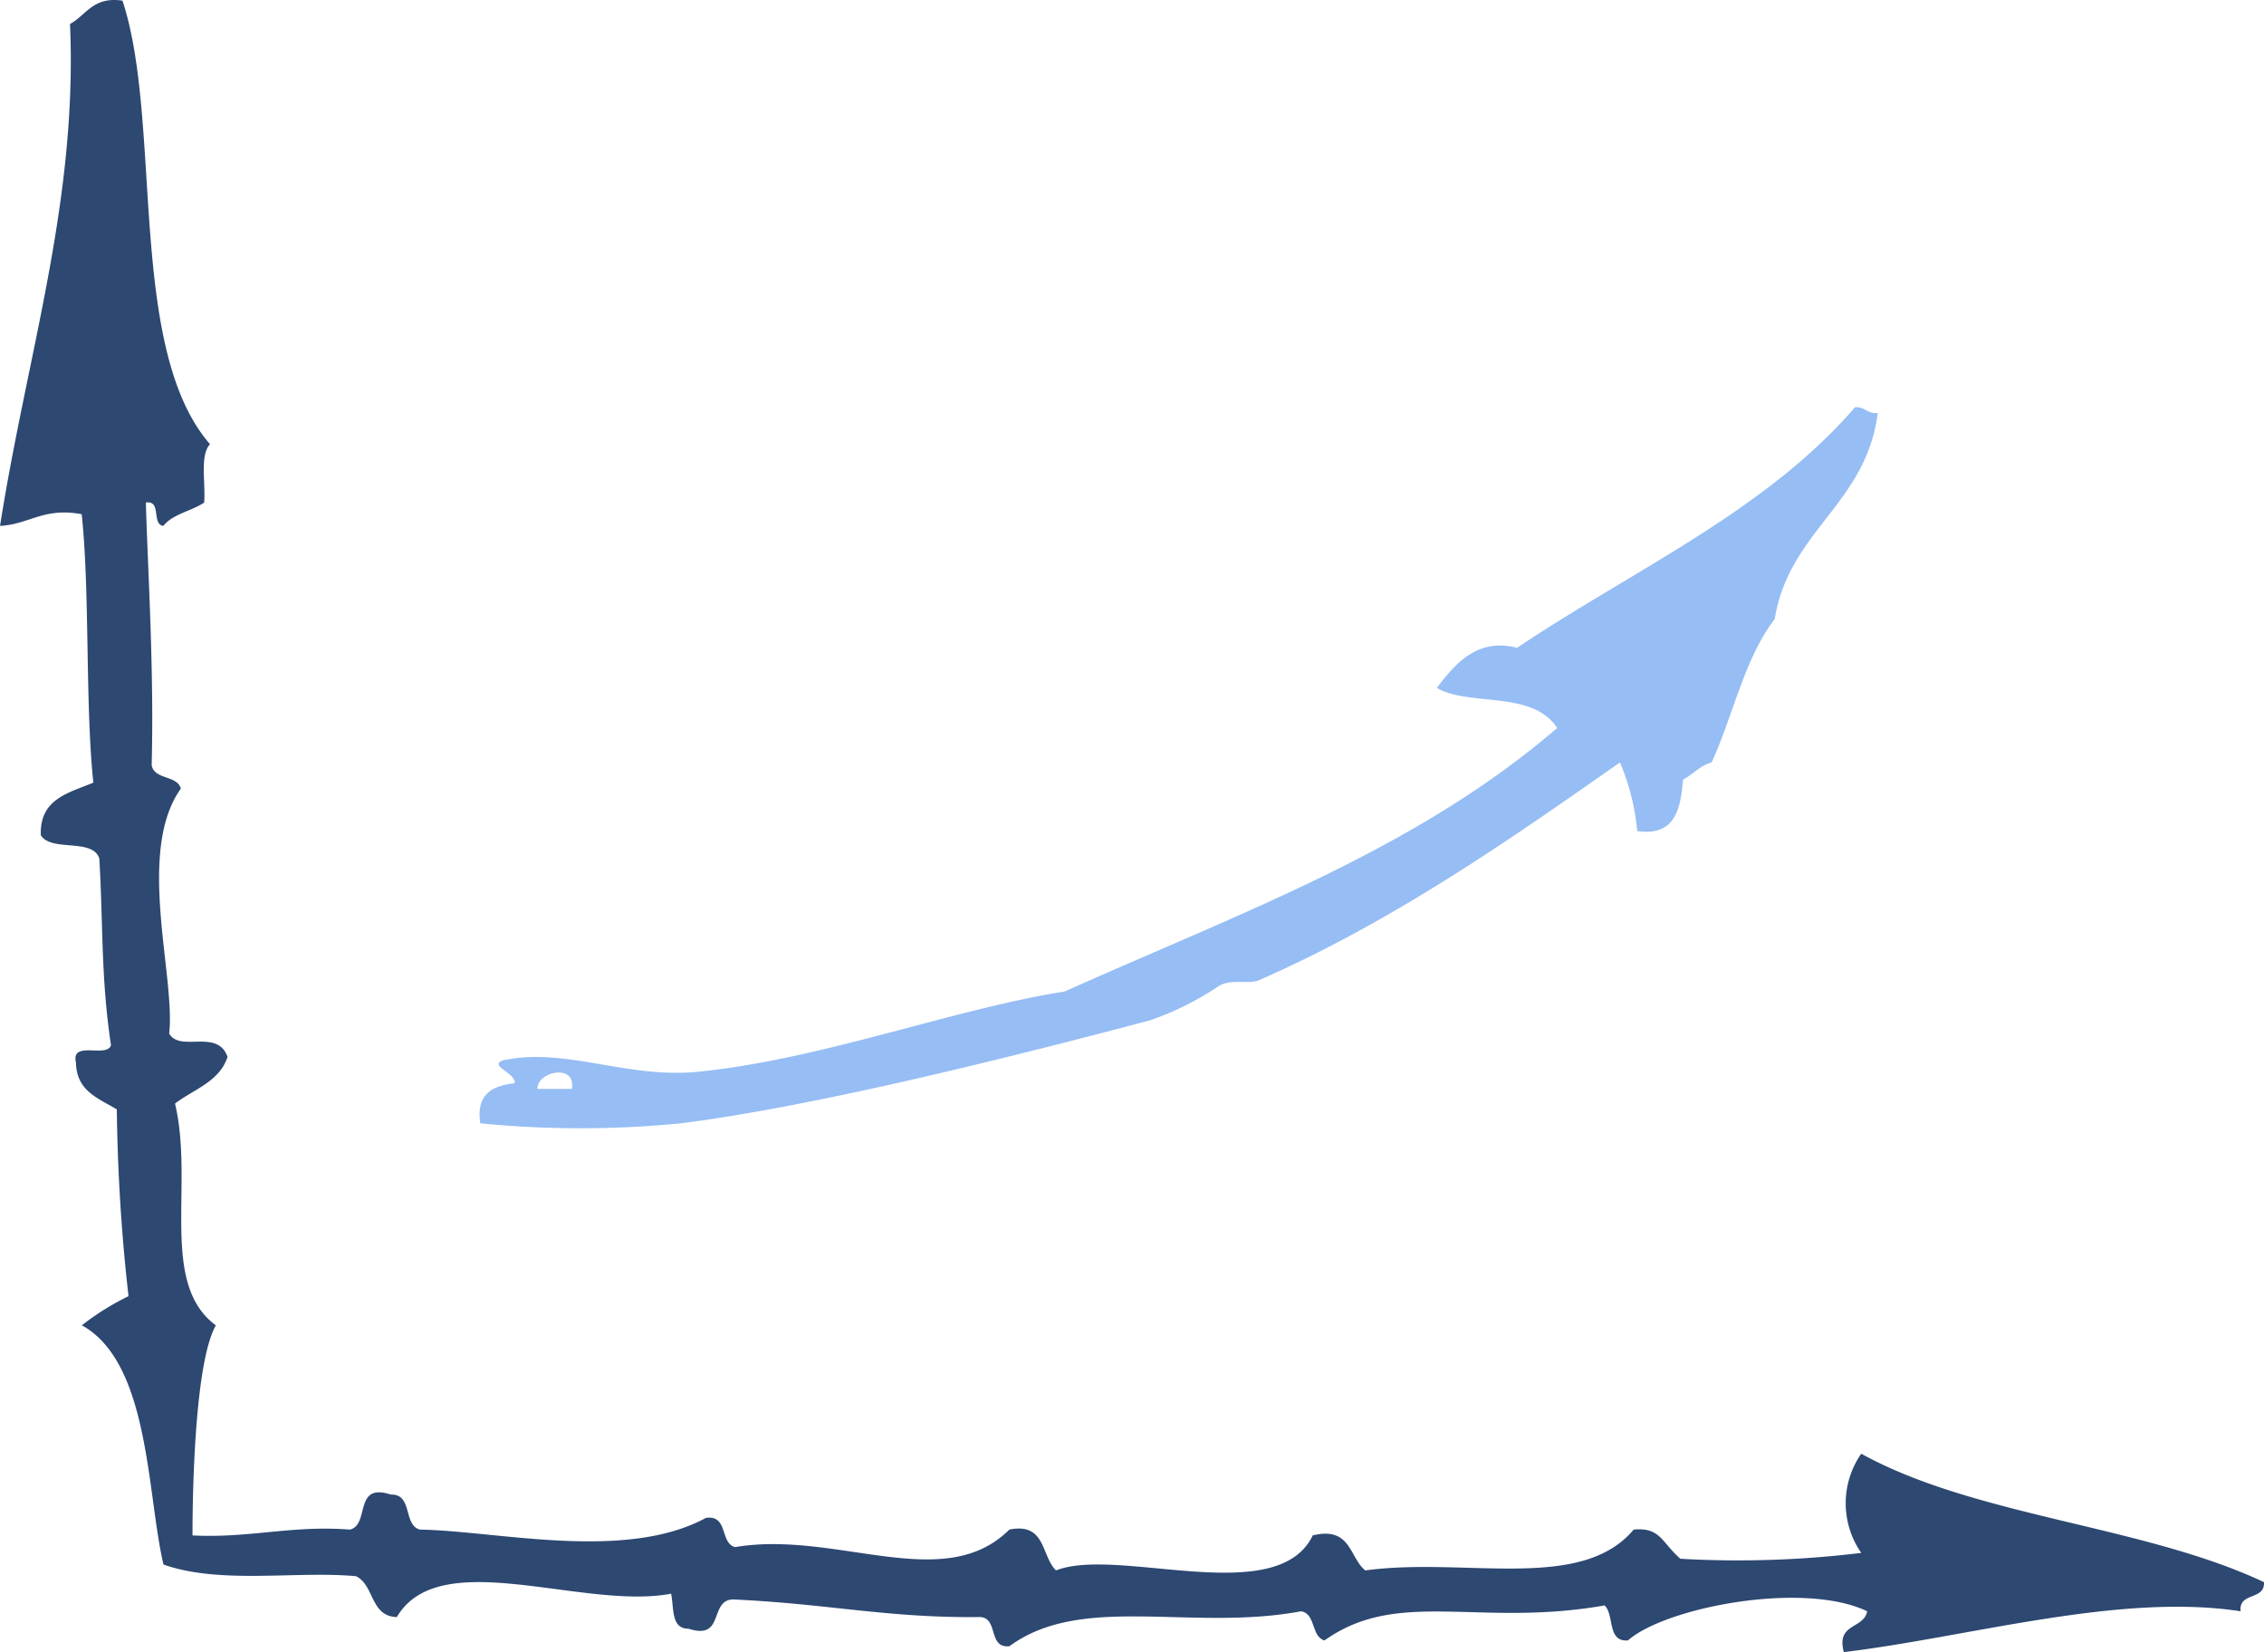 <svg xmlns="http://www.w3.org/2000/svg" xmlns:xlink="http://www.w3.org/1999/xlink" width="122" height="89.018" viewBox="0 0 122 89.018">
  <defs>
    <clipPath id="clip-path">
      <rect id="Rettangolo_141" data-name="Rettangolo 141" width="122" height="89.018" fill="#96bdf4"/>
    </clipPath>
  </defs>
  <g id="Raggruppa_442" data-name="Raggruppa 442" transform="translate(0 0)">
    <g id="Raggruppa_442-2" data-name="Raggruppa 442" transform="translate(0 0)" clip-path="url(#clip-path)">
      <path id="Tracciato_4235" data-name="Tracciato 4235" d="M6.6.034c2.166,6.566.231,18.741,4.716,23.9-.557.6-.229,2.078-.314,3.145-.688.464-1.693.612-2.2,1.257-.649-.085-.076-1.393-.943-1.257.118,3.895.448,9.09.314,14.149.144.8,1.36.527,1.573,1.259C7.32,45.9,9.464,52.6,9.117,55.688c.586,1.034,2.6-.288,3.145,1.259-.438,1.342-1.824,1.74-2.83,2.515,1.035,4.353-.864,9.693,2.2,11.949-1.076,1.893-1.257,8.268-1.259,11.319,3.095.159,5.311-.557,8.49-.314,1.082-.284.176-2.55,2.2-1.887,1.192-.041.651,1.653,1.57,1.887,4.178.07,11.047,1.734,15.408-.631,1.22-.169.739,1.36,1.573,1.574,5.459-.919,11.244,2.575,14.776-.943,1.976-.4,1.714,1.429,2.516,2.2,3.325-1.312,11.919,2.1,13.834-1.887,2.07-.5,1.961,1.185,2.831,1.887,5.39-.734,11.616,1.191,14.463-2.2,1.441-.137,1.5.682,2.516,1.572a54.975,54.975,0,0,0,9.747-.316,4.683,4.683,0,0,1,0-5.345c6.144,3.394,15.21,3.865,21.7,6.919.063,1.006-1.374.513-1.257,1.571-6.525-1.009-14.63,1.389-21.382,2.2-.425-1.579,1.078-1.229,1.259-2.2-3.419-1.642-10.839-.229-12.894,1.571-1.135.087-.718-1.376-1.256-1.886-6.8,1.194-11.126-.941-15.093,1.886-.731-.213-.459-1.427-1.259-1.571C64.191,87.92,58.3,85.83,54.395,88.7c-1.169.122-.581-1.515-1.571-1.572-4.958.059-8.1-.7-13.2-.943-1.48-.114-.494,2.232-2.516,1.572-.954.01-.783-1.1-.943-1.887-4.745.9-12.475-2.66-14.779,1.258-1.437-.029-1.208-1.725-2.2-2.2-3.22-.3-7.3.455-10.376-.629-.9-3.8-.73-10.868-4.4-12.89a14.331,14.331,0,0,1,2.515-1.571,99.173,99.173,0,0,1-.63-10.061c-.978-.6-2.171-.974-2.2-2.516-.291-1.236,1.658-.229,1.886-.944-.55-3.68-.416-6.429-.629-10.061C4.994,45.14,2.749,45.918,2.2,45c-.071-1.959,1.5-2.275,2.831-2.831-.447-4.2-.181-10.3-.629-14.463-2.061-.383-2.811.545-4.4.629C1.451,19.1,4.19,10.864,3.772,1.292,4.656.815,5.008-.2,6.6.034" transform="translate(0 0)" fill="#2d4871" fill-rule="evenodd"/>
      <path id="Tracciato_4236" data-name="Tracciato 4236" d="M104.027,24.659c-.629,4.928-4.779,6.333-5.556,11.112-1.617,2.088-2.234,5.175-3.395,7.717-.643.181-1,.65-1.544.927-.133,1.614-.434,3.062-2.469,2.776a12.241,12.241,0,0,0-.928-3.7c-5.619,3.929-12.121,8.53-19.444,11.729-.567.248-1.469-.092-2.161.309a15.844,15.844,0,0,1-3.7,1.852c-8.254,2.19-18.354,4.678-25.31,5.556a55.124,55.124,0,0,1-10.8,0c-.239-1.576.652-2.024,1.853-2.16.088-.545-1.453-.957-.617-1.236,3.377-.717,6.64,1,10.495.618,6.644-.662,13.789-3.389,19.753-4.322,9.488-4.253,18.913-7.631,26.546-14.2-1.314-2.052-4.759-1.145-6.483-2.16,1.024-1.363,2.216-2.7,4.321-2.161,6.219-4.172,13.407-7.377,18.211-12.963.553-.04.651.378,1.235.308M31.8,61.082h1.852c.253-1.373-1.866-.96-1.852,0" transform="translate(-2.839 -2.411)" fill="#96bdf4" fill-rule="evenodd"/>
    </g>
  </g>
</svg>
